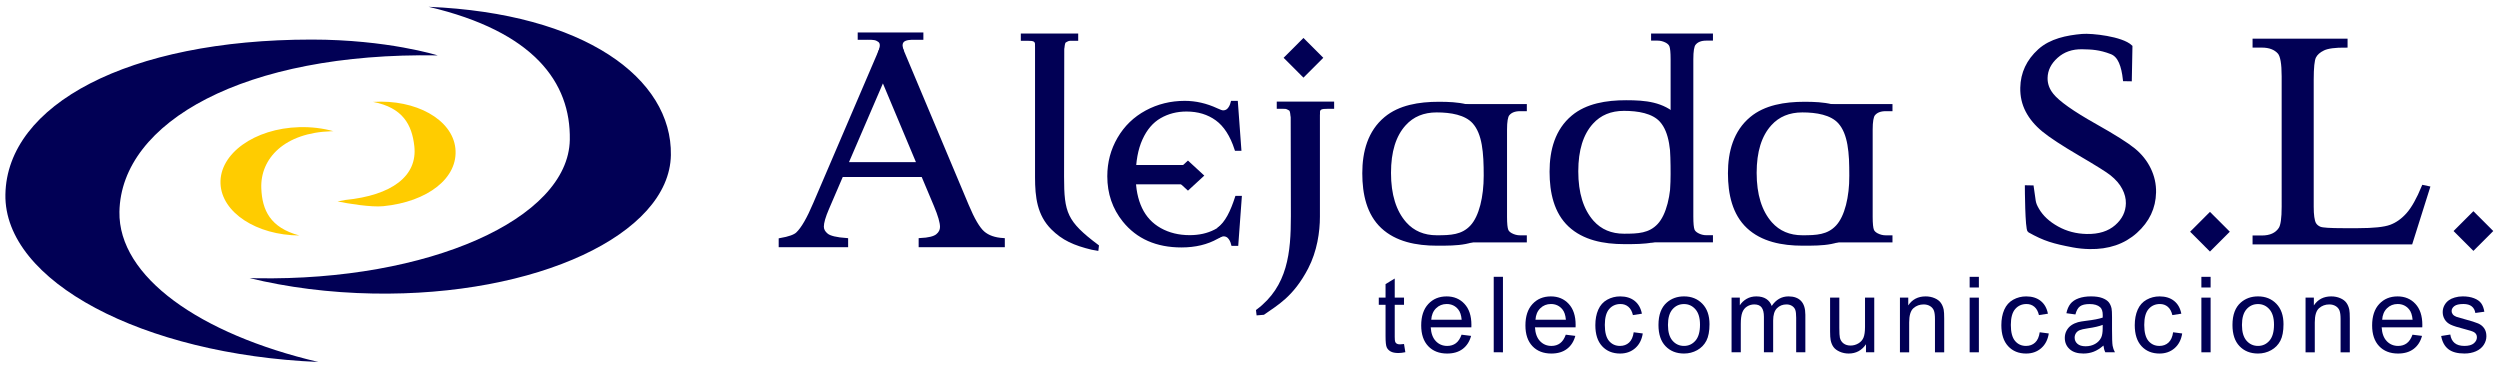 <?xml version="1.0" encoding="utf-8"?>
<!-- Generator: Adobe Illustrator 24.0.1, SVG Export Plug-In . SVG Version: 6.00 Build 0)  -->
<svg version="1.1" xmlns="http://www.w3.org/2000/svg" xmlns:xlink="http://www.w3.org/1999/xlink" x="0px" y="0px"
	 viewBox="0 0 735.648 109.662" style="enable-background:new 0 0 735.648 109.662;" xml:space="preserve">
<style type="text/css">
	.st0{fill:#010055;}
	.st1{fill:#FFCC00;}
	.st2{fill:#010055;stroke:#010055;}
</style>
<g id="Capa_1">
	<g>
		<path class="st0" d="M1.59,57.225c0.459-26.357,36.003-45.582,90.102-45.582c22.366,0,37.102,4.655,37.102,4.655
			c-56.94-0.947-93.167,19.652-93.65,46.009c-0.35,19.109,23.616,36.001,58.525,44.205C41.938,104.329,1.146,82.758,1.59,57.225
			L1.59,57.225z"/>
		<path class="st1" d="M64.885,54.019c-0.349-8.797,10.021-16.23,23.162-16.602c3.574-0.101,6.983,0.331,10.063,1.189l-0.571,0.012
			c-13.833,0.408-20.993,8.003-20.649,16.801c0.249,6.38,2.585,11.577,11.199,13.869C75.499,69.218,65.224,62.542,64.885,54.019
			L64.885,54.019z"/>
		<path class="st0" d="M197.414,45.64c-0.407,23.337-39.604,41.575-87.551,40.737c-13.039-0.229-25.382-1.844-36.434-4.544
			l2.084,0.046c50.471,0.838,91.731-17.399,92.16-40.737c0.31-16.922-10.61-31.877-41.554-39.141
			C171.972,3.932,197.807,23.031,197.414,45.64L197.414,45.64z"/>
		<path class="st1" d="M133.995,43.597c0.962,8.751-8.144,15.789-21.228,17.077c-3.557,0.35-10.31-0.757-13.441-1.398l2.258-0.43
			c13.771-1.372,21.294-7.056,20.337-15.808c-0.694-6.346-3.387-11.368-12.14-13.054C122.347,29.176,133.062,35.119,133.995,43.597
			L133.995,43.597z"/>
	</g>
	<path class="st2" d="M596.334,55.024l1.624,0.032c0.675,4.288,0.345,4.464,1.589,6.612c1.243,2.147,3.175,3.947,5.803,5.403
		c2.618,1.46,5.509,2.218,8.67,2.279c3.652,0.074,6.566-0.837,8.723-2.725c2.159-1.892,3.264-4.153,3.315-6.788
		c0.03-1.463-0.343-2.949-1.119-4.456c-0.775-1.507-1.997-2.923-3.666-4.244c-1.127-0.9-4.208-2.828-9.242-5.781
		c-5.034-2.953-8.612-5.297-10.734-7.039c-2.114-1.738-3.709-3.644-4.778-5.714c-1.076-2.071-1.587-4.336-1.535-6.791
		c0.08-4.273,1.792-7.921,5.129-10.944c3.344-3.025,8.078-3.991,12.6-4.386c2.744-0.238,11.635,0.714,14.276,3.224l-0.183,9.713
		l-1.625-0.029c-0.446-3.962-1.455-6.991-3.849-7.921c-3.483-1.357-5.905-1.42-8.598-1.475c-3.044-0.059-5.575,0.82-7.602,2.641
		c-2.027,1.819-3.065,3.911-3.11,6.282c-0.036,1.815,0.564,3.483,1.792,4.998c1.772,2.232,6.029,5.244,12.777,9.033
		c5.495,3.096,9.249,5.459,11.254,7.094c2.005,1.636,3.526,3.546,4.588,5.733c1.053,2.188,1.56,4.468,1.508,6.834
		c-0.088,4.507-1.911,8.36-5.474,11.554c-3.564,3.193-8.094,4.734-13.597,4.627c-1.727-0.032-3.343-0.205-4.858-0.489
		c-5.699-1.08-8.378-1.834-12.893-4.383C596.378,67.506,596.334,55.024,596.334,55.024z"/>
	<path class="st2" d="M713.082,54.954l1.448,0.307l-5.093,16.157h-46.099v-1.624h2.239c2.518,0,4.316-0.819,5.4-2.459
		c0.615-0.937,0.923-3.103,0.923-6.498V22.42c0-3.717-0.41-6.043-1.229-6.98c-1.142-1.288-2.839-1.932-5.093-1.932h-2.239v-1.625
		h26.956v1.625c-3.161-0.029-5.377,0.263-6.65,0.878c-1.274,0.615-2.143,1.39-2.612,2.326c-0.468,0.937-0.702,3.177-0.702,6.718
		v37.406c0,2.43,0.234,4.098,0.702,5.005c0.352,0.614,0.893,1.067,1.624,1.36c0.731,0.293,3.015,0.439,6.849,0.439h4.348
		c4.565,0,7.769-0.336,9.614-1.009c1.844-0.673,3.527-1.866,5.05-3.578C710.038,61.342,711.561,58.642,713.082,54.954z"/>
	<g>
		<g>
			<path class="st2" d="M432.874,32.215h-1.441v-1.089h17.352v1.089h-1.468c-1.645,0-2.849,0.475-3.611,1.432
				c-0.491,0.622-0.747,2.126-0.747,4.508v25.653c0,2.007,0.136,3.336,0.398,3.982c0.192,0.486,0.605,0.906,1.247,1.265
				c0.86,0.463,1.766,0.692,2.713,0.692h1.468v1.09h-17.352v-1.09h1.441c1.673,0,2.883-0.476,3.639-1.429
				c0.47-0.625,0.712-2.128,0.712-4.511V38.154"/>
		</g>
		<path class="st2" d="M423.381,30.45c5.725,0,10.682,0.46,14.87,4.357c4.193,3.896,4.266,10.251,4.266,16.084
			c0,6.003-0.088,12.983-4.317,16.948c-4.223,3.964-9.336,3.958-15.347,3.958c-6.067,0-11.922-1.175-16.06-5.044
			c-4.123-3.868-5.427-9.632-5.427-15.776c0-6.279,1.603-12.183,6.374-16.148C411.879,31.389,417.61,30.45,423.381,30.45z
			 M422.761,32.579c-3.946,0-7.108,1.312-9.487,3.936c-2.978,3.264-4.458,8.048-4.458,14.349c0,6.453,1.537,11.418,4.614,14.898
			c2.365,2.646,5.485,3.968,9.365,3.968c4.138,0,7.556-0.136,10.257-3.033c2.699-2.893,4.045-8.779,4.045-15.019
			c0-6.765-0.412-12.401-3.384-15.727C431.328,33.308,426.962,32.579,422.761,32.579z"/>
	</g>
	<g>
		<g>
			<path class="st2" d="M540.469,32.215h-1.439v-1.089h17.35v1.089h-1.468c-1.646,0-2.849,0.475-3.61,1.432
				c-0.492,0.622-0.749,2.126-0.749,4.508v25.653c0,2.007,0.137,3.336,0.4,3.982c0.193,0.486,0.606,0.906,1.246,1.265
				c0.861,0.463,1.767,0.692,2.713,0.692h1.468v1.09h-17.35v-1.09h1.439c1.675,0,2.886-0.476,3.641-1.429
				c0.468-0.625,0.712-2.128,0.712-4.511V38.154"/>
		</g>
		<path class="st2" d="M530.977,30.45c5.727,0,10.682,0.46,14.87,4.357c4.194,3.896,4.267,10.251,4.267,16.084
			c0,6.003-0.088,12.983-4.317,16.948c-4.223,3.964-9.336,3.958-15.347,3.958c-6.068,0-11.922-1.175-16.059-5.044
			c-4.124-3.868-5.427-9.632-5.427-15.776c0-6.279,1.602-12.183,6.373-16.148C519.475,31.389,525.207,30.45,530.977,30.45z
			 M530.357,32.579c-3.946,0-7.109,1.312-9.488,3.936c-2.977,3.264-4.458,8.048-4.458,14.349c0,6.453,1.538,11.418,4.615,14.898
			c2.365,2.646,5.483,3.968,9.365,3.968c4.139,0,7.556-0.136,10.255-3.033c2.701-2.893,4.045-8.779,4.045-15.019
			c0-6.765-0.412-12.401-3.383-15.727C538.925,33.308,534.559,32.579,530.357,32.579z"/>
	</g>
	<g>
		<path class="st2" d="M478.488,29.993c5.726,0,10.683,0.46,14.871,4.357c4.193,3.896,4.266,10.25,4.266,16.084
			c0,6.003-0.086,12.983-4.316,16.947c-4.224,3.965-9.337,3.958-15.347,3.958c-6.068,0-11.923-1.175-16.06-5.044
			c-4.122-3.867-5.427-9.632-5.427-15.775c0-6.28,1.603-12.184,6.375-16.148C466.986,30.932,472.719,29.993,478.488,29.993z
			 M477.869,32.122c-3.946,0-7.108,1.312-9.487,3.937c-2.977,3.264-4.458,8.047-4.458,14.348c0,6.454,1.537,11.419,4.613,14.898
			c2.366,2.647,5.486,3.967,9.366,3.967c4.138,0,7.557-0.135,10.257-3.033c2.698-2.893,4.045-8.779,4.045-15.019
			c0-6.764-0.412-12.401-3.384-15.726C486.436,32.851,482.071,32.122,477.869,32.122z"/>
		<g>
			<path class="st2" d="M503.551,69.715v1.096h-17.206v-1.096h1.415c1.661,0,2.864-0.482,3.618-1.447
				c0.472-0.635,0.713-2.15,0.713-4.557V17.459c0-2.025-0.127-3.368-0.391-4.022c-0.193-0.493-0.6-0.914-1.212-1.272
				c-0.869-0.471-1.772-0.71-2.728-0.71h-1.415v-1.097h17.206v1.097h-1.454c-1.638,0-2.827,0.481-3.582,1.45
				c-0.498,0.636-0.739,2.151-0.739,4.554v46.252c0,2.029,0.127,3.372,0.383,4.022c0.2,0.496,0.613,0.917,1.247,1.275
				c0.848,0.471,1.745,0.707,2.691,0.707H503.551z"/>
		</g>
	</g>
	<g>
		<path class="st2" d="M271.551,51.575H247.66l-4.188,9.739c-1.034,2.397-1.547,4.186-1.547,5.371c0,0.938,0.447,1.767,1.343,2.479
			c0.894,0.715,2.823,1.176,5.801,1.389v1.683h-19.434v-1.683c2.581-0.455,4.247-1.048,5.009-1.775
			c1.547-1.456,3.256-4.414,5.14-8.876l20.96-48.915l2.934-0.234l20.892,49.695c1.723,4.129,3.299,6.805,4.707,8.033
			c1.408,1.229,3.373,1.918,5.897,2.072v1.683h-24.354v-1.683c2.464-0.121,4.122-0.532,4.986-1.229
			c0.866-0.7,1.297-1.548,1.297-2.548c0-1.338-0.608-3.447-1.818-6.329L271.551,51.575z M270.274,48.206l-10.463-24.937
			l-10.743,24.937H270.274z"/>
		<g>
			<path class="st2" d="M258.982,15.213c1.056-2.816-0.168-3.259-0.821-3.638c-0.925-0.505-2.75-0.358-3.77-0.358h-1.503v-1.17
				h18.326v1.17h-1.546c-1.746,0-5.522-0.346-4.349,3.409L258.982,15.213z"/>
		</g>
	</g>
	<path class="st2" d="M312.613,52c0,10.694,0.9,13.43,10.244,20.44l-0.095,0.808l-1.397-0.246
		c-5.199-1.252-8.532-2.752-11.657-5.877c-4.005-4.005-4.639-9.125-4.639-14.947V12.05c2.956,0.179,5.174-0.476,7.602,0.424
		L312.613,52z"/>
	<g>
		<path class="st2" d="M305.061,13.698c0.234-2.107-1.002-2.195-2.684-2.195h-1.492v-1.126h15.885v1.126h-1.455
			c-0.981,0-1.047,0.069-1.94,0.556c-0.629,0.367-0.621,1.954-0.819,2.459"/>
	</g>
	<g>
		<g>
			<path class="st2" d="M380.295,31.494c2.428-0.899,4.646-0.245,7.602-0.424v32.708c0,4.406-0.805,9.978-3.409,15.008
				c-4.318,8.269-8.965,10.658-12.739,13.354l-1.544,0.128l-0.096-0.809c9.344-7.009,10.244-17.166,10.244-27.86L380.295,31.494z"/>
			<g>
				<path class="st2" d="M380.411,34.538c-0.197-0.504-0.19-2.092-0.819-2.458c-0.893-0.486-0.959-0.556-1.939-0.556h-1.455v-1.126
					h15.885v1.126h-1.493c-1.683,0-2.919,0.088-2.685,2.195"/>
			</g>
		</g>
		
			<rect x="379.904" y="13.27" transform="matrix(0.707 -0.707 0.707 0.707 100.448 276.218)" class="st2" width="7.259" height="7.259"/>
	</g>
	
		<rect x="646.573" y="64.275" transform="matrix(0.707 -0.707 0.707 0.707 142.6 479.869)" class="st2" width="7.259" height="7.259"/>
	
		<rect x="724.078" y="64.041" transform="matrix(0.707 -0.707 0.707 0.707 165.491 534.63)" class="st2" width="7.259" height="7.259"/>
	<g>
		<path class="st2" d="M363.768,30.177l1.004,13.698h-1.004c-1.336-4.101-3.235-7.05-5.71-8.853
			c-2.482-1.803-5.448-2.704-8.917-2.704c-2.912,0-5.536,0.677-7.884,2.034c-2.347,1.357-4.192,3.522-5.536,6.494
			c-1.354,2.97-2.021,6.667-2.021,11.082c0,3.644,0.638,6.805,1.9,9.479c1.273,2.672,3.182,4.724,5.737,6.151
			c2.552,1.423,5.463,2.136,8.74,2.136c2.841,0,5.346-0.56,7.526-1.679c2.171-1.116,3.404-2.4,6.006-5.73l0.128,1.639
			c-2.197,3.586-2.723,4.226-5.649,5.892c-2.935,1.664-6.412,2.495-10.436,2.495c-7.254,0-12.879-2.477-16.864-7.427
			c-2.966-3.684-4.454-8.023-4.454-13.014c0-4.021,0.978-7.716,2.942-11.086c1.958-3.366,4.654-5.974,8.091-7.829
			c3.428-1.852,7.182-2.778,11.256-2.778c3.166,0,6.284,0.714,9.363,2.141c0.905,0.434,1.551,0.655,1.94,0.655
			c0.581,0,1.089-0.191,1.521-0.567c0.555-0.534,0.954-1.277,1.192-2.229H363.768z"/>
		<path class="st2" d="M358.52,67.437c2.474-1.803,4.039-5.191,5.376-9.292h1.003l-1.003,13.698h-1.129
			c-0.237-0.952-0.637-1.694-1.192-2.229c-0.431-0.377-0.939-0.567-1.52-0.567c-0.39,0-1.035,0.22-1.941,0.655"/>
		<polygon class="st2" points="349.569,55.418 345.489,51.672 349.569,47.925 353.635,51.672 		"/>
		<rect x="333.192" y="49.056" class="st2" width="15.273" height="4.683"/>
	</g>
</g>
<g id="Inmo">
	<g>
		<path class="st0" d="M413.144,101.228l0.392,2.409c-0.765,0.162-1.448,0.242-2.052,0.242c-0.986,0-1.751-0.157-2.294-0.469
			c-0.543-0.313-0.926-0.725-1.147-1.235c-0.221-0.51-0.332-1.583-0.332-3.219V89.7h-1.991V87.58h1.991v-3.984l2.702-1.636v5.62
			h2.731V89.7h-2.731v9.407c0,0.778,0.047,1.278,0.143,1.5c0.096,0.223,0.252,0.399,0.468,0.53c0.217,0.131,0.526,0.197,0.929,0.197
			C412.253,101.334,412.65,101.298,413.144,101.228z"/>
		<path class="st0" d="M430.077,98.486l2.808,0.349c-0.443,1.646-1.263,2.923-2.46,3.833c-1.197,0.909-2.727,1.363-4.588,1.363
			c-2.344,0-4.203-0.725-5.576-2.174s-2.06-3.481-2.06-6.097c0-2.706,0.694-4.807,2.082-6.301c1.389-1.495,3.189-2.242,5.403-2.242
			c2.143,0,3.894,0.732,5.251,2.197c1.358,1.464,2.038,3.524,2.038,6.18c0,0.162-0.006,0.404-0.016,0.727h-11.952
			c0.101,1.768,0.599,3.121,1.494,4.06s2.012,1.409,3.351,1.409c0.995,0,1.846-0.262,2.55-0.788
			C429.106,100.476,429.665,99.637,430.077,98.486z M421.159,94.078h8.948c-0.12-1.354-0.463-2.368-1.025-3.045
			c-0.866-1.05-1.987-1.575-3.366-1.575c-1.247,0-2.296,0.419-3.146,1.257C421.72,91.554,421.249,92.674,421.159,94.078z"/>
		<path class="st0" d="M439.542,103.667V81.46h2.716v22.207H439.542z"/>
		<path class="st0" d="M460.746,98.486l2.808,0.349c-0.443,1.646-1.263,2.923-2.46,3.833c-1.197,0.909-2.727,1.363-4.588,1.363
			c-2.344,0-4.203-0.725-5.576-2.174s-2.06-3.481-2.06-6.097c0-2.706,0.694-4.807,2.082-6.301c1.389-1.495,3.189-2.242,5.403-2.242
			c2.143,0,3.894,0.732,5.251,2.197c1.358,1.464,2.038,3.524,2.038,6.18c0,0.162-0.006,0.404-0.016,0.727h-11.952
			c0.101,1.768,0.599,3.121,1.494,4.06s2.012,1.409,3.351,1.409c0.995,0,1.846-0.262,2.55-0.788
			C459.775,100.476,460.334,99.637,460.746,98.486z M451.828,94.078h8.948c-0.12-1.354-0.463-2.368-1.025-3.045
			c-0.866-1.05-1.987-1.575-3.366-1.575c-1.247,0-2.296,0.419-3.146,1.257C452.389,91.554,451.918,92.674,451.828,94.078z"/>
		<path class="st0" d="M480.73,97.774l2.672,0.349c-0.293,1.848-1.039,3.294-2.242,4.34c-1.201,1.045-2.678,1.568-4.43,1.568
			c-2.193,0-3.955-0.72-5.289-2.159c-1.333-1.439-1.999-3.501-1.999-6.188c0-1.737,0.286-3.257,0.86-4.56
			c0.572-1.303,1.445-2.28,2.617-2.931s2.447-0.977,3.826-0.977c1.74,0,3.164,0.442,4.271,1.326
			c1.105,0.884,1.814,2.138,2.127,3.764l-2.641,0.409c-0.252-1.081-0.697-1.894-1.336-2.439s-1.41-0.818-2.316-0.818
			c-1.367,0-2.48,0.492-3.334,1.477c-0.855,0.985-1.283,2.542-1.283,4.673c0,2.161,0.412,3.731,1.236,4.711
			c0.826,0.979,1.902,1.469,3.23,1.469c1.066,0,1.957-0.328,2.672-0.984C480.085,100.147,480.538,99.137,480.73,97.774z"/>
		<path class="st0" d="M488.021,95.623c0-2.979,0.824-5.186,2.475-6.62c1.378-1.191,3.059-1.788,5.041-1.788
			c2.203,0,4.004,0.725,5.402,2.174c1.398,1.449,2.098,3.451,2.098,6.006c0,2.07-0.31,3.699-0.929,4.885
			c-0.618,1.187-1.519,2.108-2.701,2.765c-1.182,0.656-2.473,0.985-3.87,0.985c-2.244,0-4.058-0.722-5.44-2.167
			C488.712,100.42,488.021,98.34,488.021,95.623z M490.813,95.623c0,2.06,0.447,3.603,1.343,4.627
			c0.896,1.025,2.022,1.538,3.381,1.538c1.348,0,2.47-0.515,3.365-1.545c0.895-1.03,1.343-2.6,1.343-4.711
			c0-1.989-0.45-3.497-1.351-4.521s-2.02-1.538-3.357-1.538c-1.358,0-2.485,0.51-3.381,1.53S490.813,93.563,490.813,95.623z"/>
		<path class="st0" d="M509.527,103.667V87.58h2.43v2.257c0.503-0.788,1.172-1.421,2.007-1.901c0.835-0.479,1.786-0.72,2.853-0.72
			c1.188,0,2.16,0.248,2.92,0.743c0.76,0.495,1.296,1.187,1.607,2.075c1.268-1.878,2.918-2.818,4.95-2.818
			c1.589,0,2.812,0.442,3.667,1.326c0.854,0.884,1.282,2.245,1.282,4.083v11.042h-2.701V93.533c0-1.091-0.088-1.876-0.264-2.355
			s-0.496-0.866-0.958-1.159c-0.463-0.293-1.007-0.439-1.63-0.439c-1.127,0-2.062,0.376-2.808,1.128
			c-0.744,0.752-1.116,1.957-1.116,3.613v9.346h-2.717V93.214c0-1.211-0.222-2.121-0.664-2.727s-1.167-0.909-2.173-0.909
			c-0.765,0-1.472,0.202-2.12,0.606c-0.649,0.404-1.119,0.995-1.411,1.772c-0.292,0.777-0.438,1.898-0.438,3.363v8.346H509.527z"/>
		<path class="st0" d="M549.084,103.667v-2.363c-1.248,1.818-2.943,2.727-5.086,2.727c-0.946,0-1.829-0.182-2.648-0.545
			c-0.82-0.364-1.429-0.82-1.826-1.371c-0.397-0.55-0.677-1.224-0.838-2.022c-0.11-0.535-0.166-1.384-0.166-2.545V87.58h2.717v8.922
			c0,1.424,0.055,2.384,0.166,2.878c0.171,0.717,0.533,1.28,1.087,1.689c0.553,0.409,1.237,0.613,2.052,0.613
			c0.815,0,1.58-0.209,2.294-0.628c0.715-0.419,1.22-0.99,1.517-1.712c0.297-0.722,0.445-1.77,0.445-3.143V87.58h2.717v16.087
			H549.084z"/>
		<path class="st0" d="M559.075,103.667V87.58h2.445v2.287c1.177-1.767,2.877-2.651,5.101-2.651c0.966,0,1.854,0.174,2.663,0.523
			c0.811,0.348,1.416,0.805,1.818,1.371c0.402,0.566,0.685,1.237,0.846,2.015c0.101,0.505,0.15,1.389,0.15,2.651v9.892h-2.716
			v-9.786c0-1.11-0.105-1.941-0.317-2.492c-0.211-0.55-0.586-0.989-1.124-1.318c-0.538-0.328-1.17-0.492-1.894-0.492
			c-1.157,0-2.156,0.369-2.996,1.106s-1.26,2.136-1.26,4.196v8.786H559.075z"/>
		<path class="st0" d="M579.587,84.596V81.46h2.716v3.136H579.587z M579.587,103.667V87.58h2.716v16.087H579.587z"/>
		<path class="st0" d="M600.203,97.774l2.672,0.349c-0.292,1.848-1.039,3.294-2.241,4.34c-1.202,1.045-2.679,1.568-4.43,1.568
			c-2.193,0-3.956-0.72-5.289-2.159s-2-3.501-2-6.188c0-1.737,0.287-3.257,0.86-4.56s1.446-2.28,2.618-2.931
			s2.447-0.977,3.826-0.977c1.74,0,3.164,0.442,4.271,1.326s1.815,2.138,2.128,3.764l-2.641,0.409
			c-0.252-1.081-0.697-1.894-1.336-2.439s-1.411-0.818-2.316-0.818c-1.368,0-2.48,0.492-3.335,1.477
			c-0.855,0.985-1.283,2.542-1.283,4.673c0,2.161,0.412,3.731,1.237,4.711s1.901,1.469,3.229,1.469c1.066,0,1.957-0.328,2.672-0.984
			C599.56,100.147,600.013,99.137,600.203,97.774z"/>
		<path class="st0" d="M618.963,101.682c-1.006,0.858-1.975,1.464-2.904,1.818c-0.931,0.353-1.93,0.53-2.996,0.53
			c-1.761,0-3.114-0.432-4.06-1.295s-1.418-1.966-1.418-3.31c0-0.788,0.178-1.507,0.535-2.159s0.825-1.174,1.403-1.568
			c0.579-0.394,1.23-0.691,1.954-0.894c0.533-0.142,1.339-0.278,2.415-0.409c2.193-0.262,3.808-0.576,4.845-0.939
			c0.01-0.374,0.015-0.611,0.015-0.712c0-1.111-0.257-1.894-0.77-2.348c-0.694-0.616-1.726-0.924-3.094-0.924
			c-1.278,0-2.221,0.225-2.83,0.674c-0.608,0.45-1.059,1.245-1.351,2.386l-2.655-0.363c0.241-1.141,0.639-2.062,1.191-2.765
			c0.554-0.702,1.354-1.242,2.399-1.621c1.047-0.379,2.259-0.568,3.638-0.568c1.368,0,2.479,0.162,3.335,0.485
			c0.854,0.323,1.483,0.73,1.887,1.219c0.401,0.49,0.684,1.108,0.845,1.856c0.091,0.464,0.136,1.303,0.136,2.515v3.635
			c0,2.535,0.058,4.138,0.174,4.81c0.115,0.671,0.345,1.315,0.687,1.931h-2.837C619.225,103.101,619.044,102.439,618.963,101.682z
			 M618.737,95.593c-0.986,0.404-2.466,0.748-4.438,1.03c-1.116,0.162-1.906,0.344-2.369,0.545c-0.463,0.202-0.82,0.498-1.071,0.886
			c-0.252,0.389-0.377,0.821-0.377,1.295c0,0.727,0.273,1.333,0.822,1.817c0.548,0.485,1.351,0.727,2.407,0.727
			c1.046,0,1.977-0.229,2.791-0.689c0.815-0.459,1.414-1.088,1.796-1.886c0.292-0.616,0.438-1.525,0.438-2.727V95.593z"/>
		<path class="st0" d="M639.459,97.774l2.672,0.349c-0.292,1.848-1.039,3.294-2.241,4.34c-1.202,1.045-2.679,1.568-4.43,1.568
			c-2.193,0-3.956-0.72-5.289-2.159s-2-3.501-2-6.188c0-1.737,0.287-3.257,0.86-4.56s1.446-2.28,2.618-2.931
			s2.447-0.977,3.826-0.977c1.74,0,3.164,0.442,4.271,1.326s1.815,2.138,2.128,3.764l-2.641,0.409
			c-0.252-1.081-0.697-1.894-1.336-2.439s-1.411-0.818-2.316-0.818c-1.368,0-2.48,0.492-3.335,1.477
			c-0.855,0.985-1.283,2.542-1.283,4.673c0,2.161,0.412,3.731,1.237,4.711s1.901,1.469,3.229,1.469c1.066,0,1.957-0.328,2.672-0.984
			C638.815,100.147,639.269,99.137,639.459,97.774z"/>
		<path class="st0" d="M647.776,84.596V81.46h2.716v3.136H647.776z M647.776,103.667V87.58h2.716v16.087H647.776z"/>
		<path class="st0" d="M656.924,95.623c0-2.979,0.824-5.186,2.475-6.62c1.378-1.191,3.059-1.788,5.041-1.788
			c2.203,0,4.004,0.725,5.402,2.174c1.398,1.449,2.098,3.451,2.098,6.006c0,2.07-0.31,3.699-0.929,4.885
			c-0.618,1.187-1.519,2.108-2.701,2.765c-1.182,0.656-2.473,0.985-3.87,0.985c-2.244,0-4.058-0.722-5.44-2.167
			C657.615,100.42,656.924,98.34,656.924,95.623z M659.716,95.623c0,2.06,0.447,3.603,1.343,4.627
			c0.896,1.025,2.022,1.538,3.381,1.538c1.348,0,2.47-0.515,3.365-1.545c0.895-1.03,1.343-2.6,1.343-4.711
			c0-1.989-0.45-3.497-1.351-4.521s-2.02-1.538-3.357-1.538c-1.358,0-2.485,0.51-3.381,1.53S659.716,93.563,659.716,95.623z"/>
		<path class="st0" d="M678.431,103.667V87.58h2.445v2.287c1.177-1.767,2.877-2.651,5.101-2.651c0.966,0,1.854,0.174,2.663,0.523
			c0.811,0.348,1.416,0.805,1.818,1.371c0.402,0.566,0.685,1.237,0.846,2.015c0.101,0.505,0.15,1.389,0.15,2.651v9.892h-2.716
			v-9.786c0-1.11-0.105-1.941-0.317-2.492c-0.211-0.55-0.586-0.989-1.124-1.318c-0.538-0.328-1.17-0.492-1.894-0.492
			c-1.157,0-2.156,0.369-2.996,1.106s-1.26,2.136-1.26,4.196v8.786H678.431z"/>
		<path class="st0" d="M709.897,98.486l2.807,0.349c-0.442,1.646-1.263,2.923-2.46,3.833c-1.197,0.909-2.727,1.363-4.588,1.363
			c-2.344,0-4.202-0.725-5.576-2.174c-1.373-1.449-2.06-3.481-2.06-6.097c0-2.706,0.694-4.807,2.083-6.301
			c1.388-1.495,3.188-2.242,5.402-2.242c2.143,0,3.894,0.732,5.252,2.197c1.357,1.464,2.037,3.524,2.037,6.18
			c0,0.162-0.006,0.404-0.016,0.727h-11.952c0.101,1.768,0.599,3.121,1.494,4.06s2.013,1.409,3.351,1.409
			c0.996,0,1.846-0.262,2.55-0.788C708.926,100.476,709.484,99.637,709.897,98.486z M700.979,94.078h8.949
			c-0.121-1.354-0.463-2.368-1.026-3.045c-0.865-1.05-1.987-1.575-3.365-1.575c-1.248,0-2.297,0.419-3.146,1.257
			C701.539,91.554,701.069,92.674,700.979,94.078z"/>
		<path class="st0" d="M718.336,98.865l2.686-0.424c0.151,1.081,0.571,1.909,1.261,2.484c0.688,0.576,1.652,0.863,2.89,0.863
			c1.247,0,2.173-0.255,2.776-0.765c0.604-0.51,0.906-1.108,0.906-1.795c0-0.616-0.268-1.101-0.801-1.454
			c-0.372-0.242-1.298-0.55-2.776-0.924c-1.992-0.505-3.373-0.941-4.143-1.311c-0.77-0.368-1.354-0.878-1.75-1.53
			c-0.398-0.651-0.597-1.371-0.597-2.159c0-0.717,0.163-1.381,0.49-1.992s0.772-1.118,1.336-1.522
			c0.423-0.313,0.998-0.578,1.728-0.795c0.729-0.217,1.512-0.326,2.347-0.326c1.258,0,2.362,0.182,3.312,0.545
			c0.951,0.364,1.653,0.856,2.105,1.477c0.453,0.621,0.765,1.452,0.936,2.492l-2.656,0.364c-0.12-0.828-0.47-1.475-1.049-1.939
			c-0.578-0.464-1.396-0.697-2.452-0.697c-1.247,0-2.138,0.207-2.671,0.621s-0.8,0.899-0.8,1.454c0,0.354,0.11,0.672,0.332,0.954
			c0.221,0.293,0.568,0.536,1.041,0.727c0.271,0.101,1.071,0.333,2.399,0.697c1.922,0.515,3.263,0.937,4.022,1.265
			c0.759,0.328,1.355,0.805,1.788,1.431c0.433,0.626,0.648,1.404,0.648,2.333c0,0.909-0.264,1.765-0.792,2.567
			s-1.29,1.424-2.286,1.863s-2.123,0.659-3.381,0.659c-2.082,0-3.669-0.434-4.761-1.303S718.638,100.571,718.336,98.865z"/>
	</g>
</g>
</svg>
